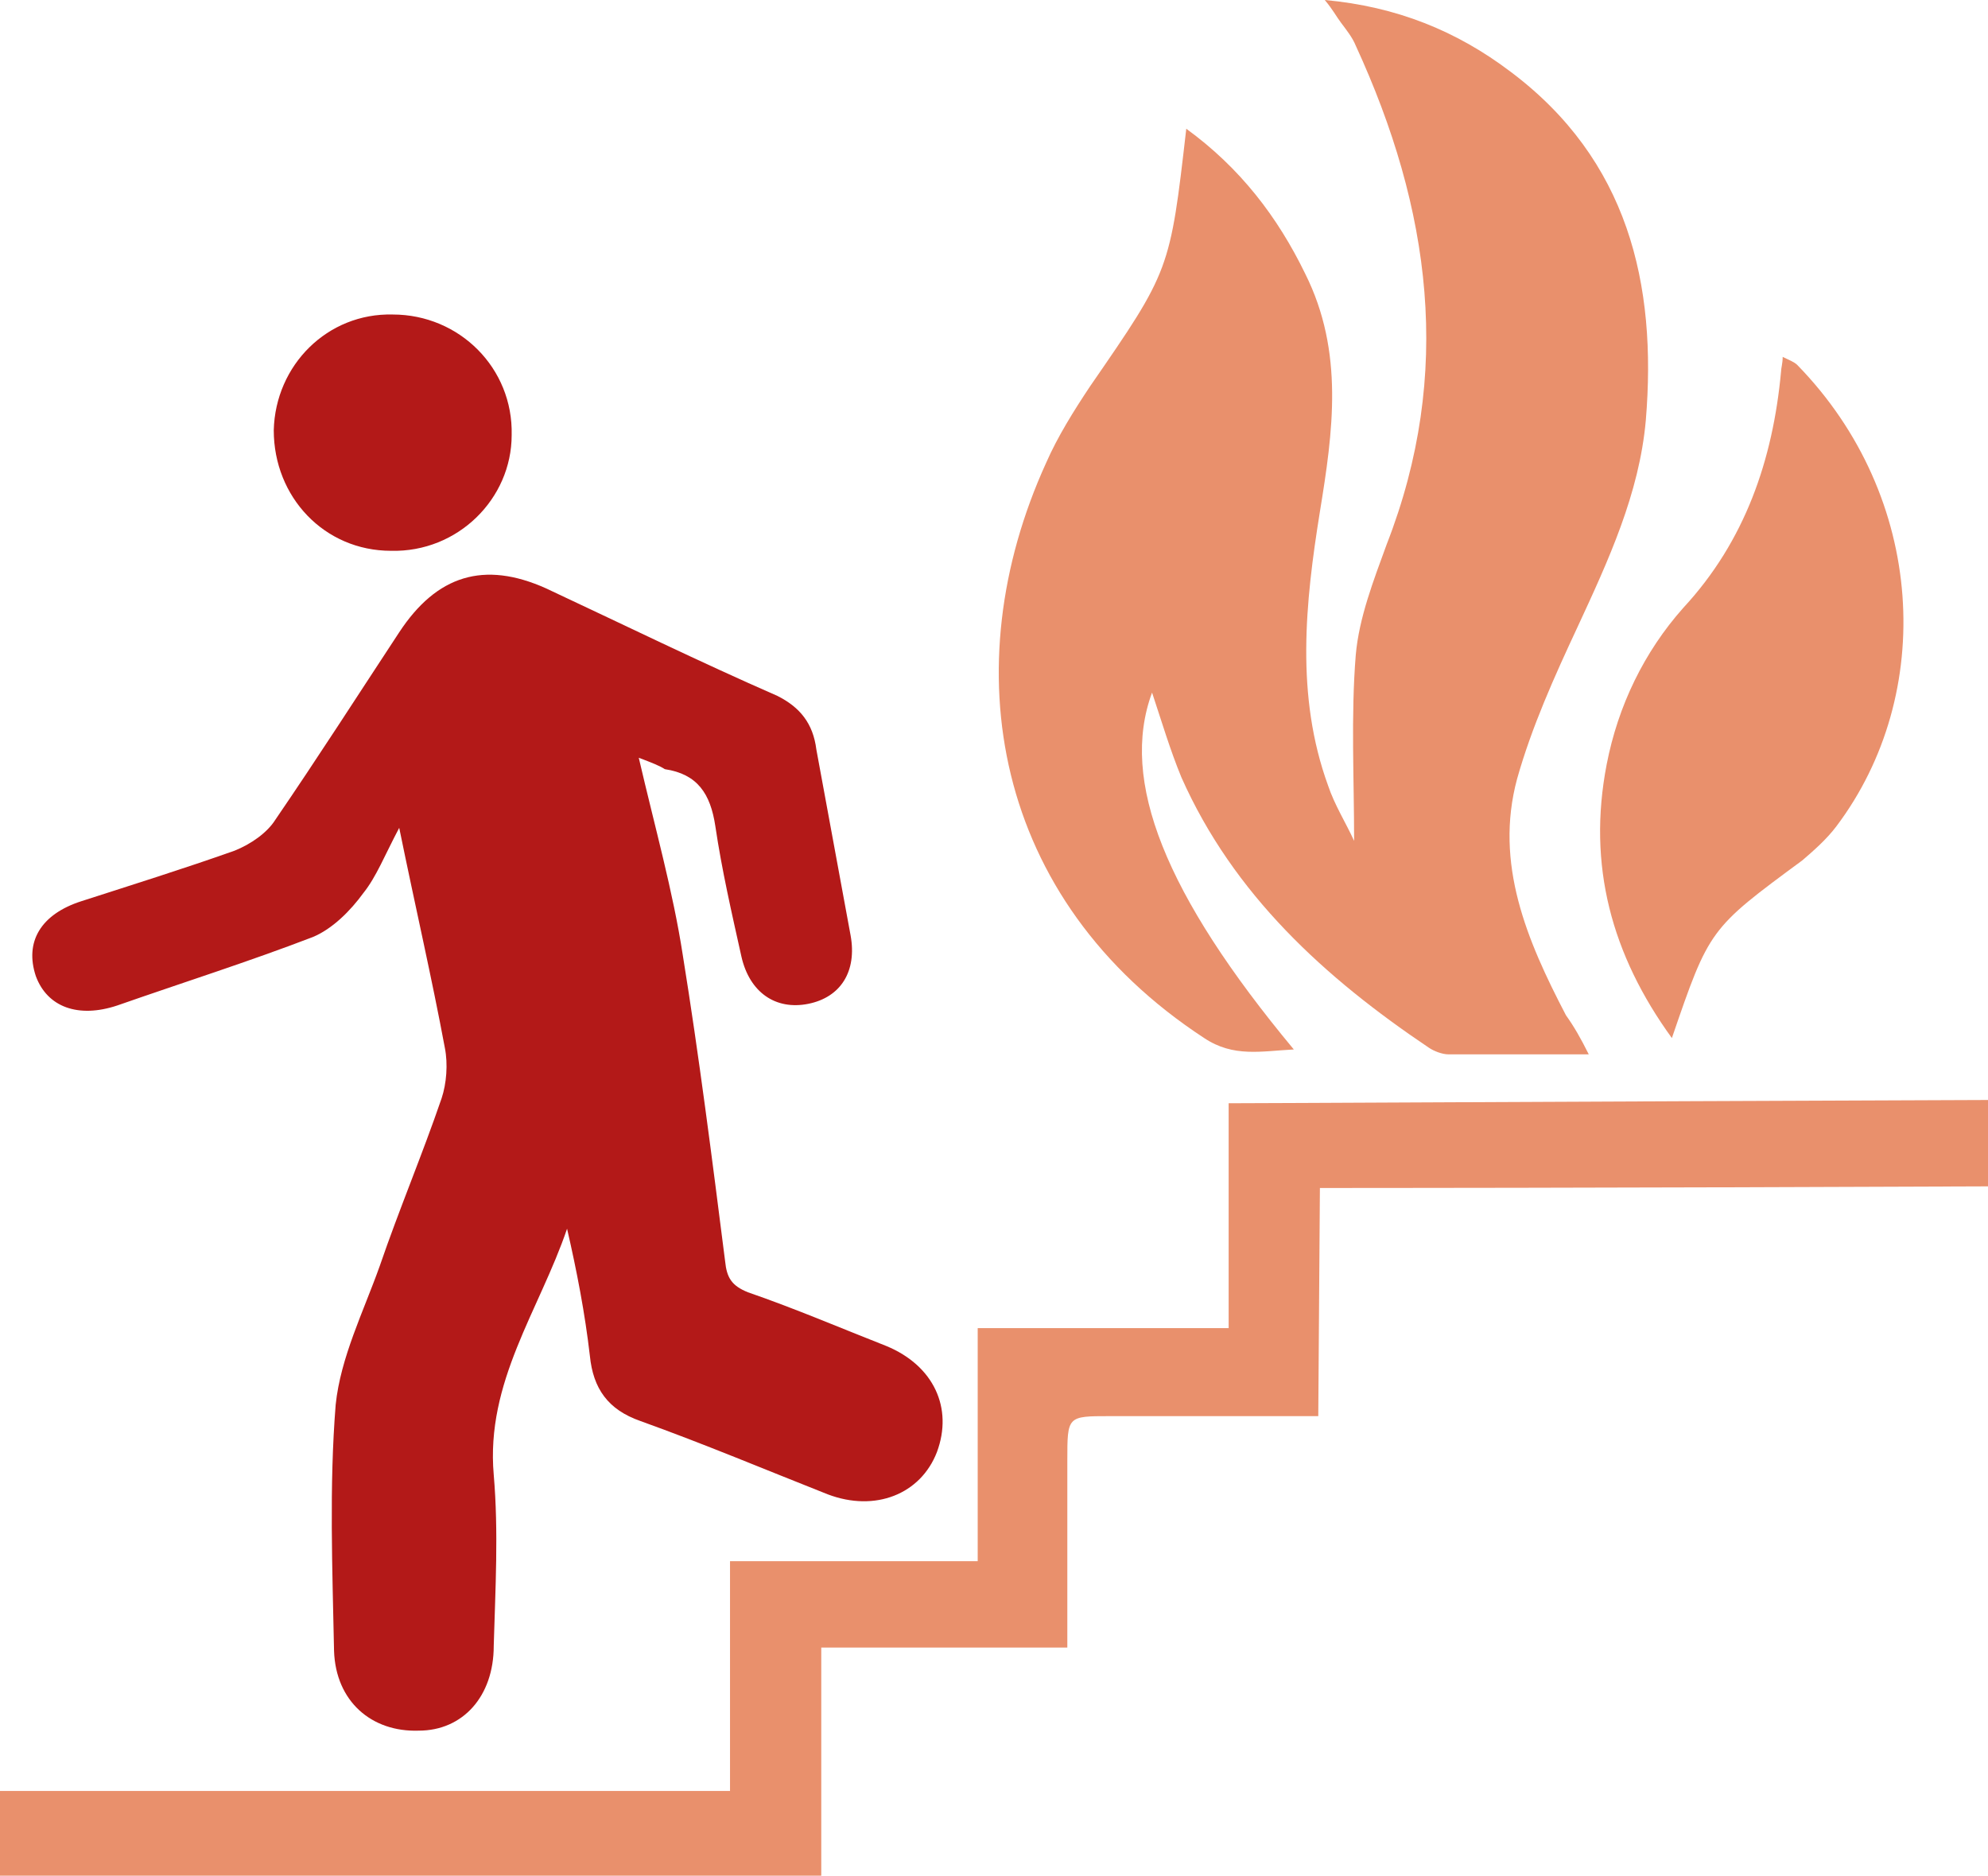 <?xml version="1.0" encoding="utf-8"?>
<!-- Generator: Adobe Illustrator 23.1.0, SVG Export Plug-In . SVG Version: 6.00 Build 0)  -->
<svg version="1.1" id="katman_1" xmlns="http://www.w3.org/2000/svg" xmlns:xlink="http://www.w3.org/1999/xlink" x="0px" y="0px"
	 viewBox="0 0 122 115.1" style="enable-background:new 0 0 122 115.1;" xml:space="preserve">
<style type="text/css">
	.st0{fill:#E9906C;}
	.st1{fill:#B31918;}
</style>
<path class="st0" d="M97.5,64.7c-3.1,0-5.9,0-8.6,0c-0.4,0-0.9-0.2-1.2-0.4c-6.4-4.3-12-9.4-15.2-16.6c-0.7-1.7-1.2-3.4-1.8-5.2
	c-2,5.4,0.8,12.4,8.7,21.9c-2,0.1-3.7,0.5-5.5-0.7c-13-8.5-15.4-22.8-9.7-35.3c0.7-1.6,1.7-3.2,2.7-4.7c4.9-7.1,4.9-7.1,5.9-15.8
	c3.3,2.4,5.6,5.4,7.3,8.9c2.4,4.8,1.7,9.7,0.9,14.6c-0.9,5.6-1.5,11.3,0.5,16.8c0.4,1.2,1.1,2.3,1.6,3.4c0-3.8-0.2-7.7,0.1-11.4
	c0.2-2.3,1.1-4.6,1.9-6.8c4.1-10.5,2.7-20.6-1.9-30.6c-0.2-0.5-0.6-1-0.9-1.4s-0.5-0.8-1-1.4c4.4,0.4,8.1,1.9,11.4,4.4
	c7.2,5.4,9,13,8.3,21.4c-0.4,4.5-2.3,8.6-4.2,12.7c-1.4,3-2.8,6.1-3.7,9.3c-1.4,5.2,0.6,9.9,3,14.5C96.6,63,97,63.7,97.5,64.7z"/>
<path class="st1" d="M39.2,46.5c1,4.3,2.1,8.2,2.7,12.1c1,6.2,1.8,12.5,2.6,18.8c0.1,1,0.4,1.5,1.4,1.9c2.9,1,5.7,2.2,8.5,3.3
	c2.9,1.2,4.1,3.8,3.1,6.5c-1,2.6-3.8,3.7-6.7,2.6c-3.8-1.5-7.6-3.1-11.5-4.5c-2-0.7-2.9-2-3.1-4c-0.3-2.6-0.8-5.2-1.4-7.8
	c-1.7,5-5,9.4-4.5,15.1c0.3,3.5,0.1,7,0,10.5c0,3.1-1.9,5.2-4.6,5.2c-2.9,0.1-5.1-1.8-5.2-4.9c-0.1-5-0.3-10.1,0.1-15.1
	c0.3-2.9,1.7-5.7,2.7-8.5c1.2-3.5,2.6-6.8,3.8-10.3c0.3-0.9,0.4-2.1,0.2-3.1c-0.8-4.3-1.8-8.6-2.8-13.5c-0.9,1.7-1.4,3-2.2,4
	c-0.8,1.1-1.9,2.2-3.1,2.7c-3.9,1.5-8,2.8-12,4.2c-2.4,0.8-4.3,0.1-5-1.8c-0.7-2.1,0.3-3.8,2.8-4.6c3.1-1,6.3-2,9.4-3.1
	c1-0.4,2-1.1,2.5-1.9c2.6-3.8,5.1-7.7,7.6-11.5c2.3-3.5,5.2-4.4,9-2.7c4.7,2.2,9.4,4.5,14.2,6.6c1.4,0.7,2.2,1.7,2.4,3.3
	c0.7,3.8,1.4,7.6,2.1,11.4c0.4,2.2-0.6,3.8-2.6,4.2c-2,0.4-3.6-0.7-4.1-2.9c-0.6-2.7-1.2-5.3-1.6-8c-0.3-2-1.1-3.2-3.1-3.5
	C40.5,47,40,46.8,39.2,46.5z"/>
<path class="st0" d="M122,67.5c-26.7,0.1-44.3,0.2-46.6,0.2v13.8H60v14.3H44.8v14.1H0v5.2h50.4v-14h15.1V89.6c0-2.7,0-2.7,2.6-2.7
	h12.8l0.1-14c1.8,0,17.2,0,41-0.1V67.5z"/>
<path class="st0" d="M102.6,63.7c-3.7-5.1-5.2-10.6-4-16.8c0.7-3.6,2.3-6.9,4.7-9.6c3.8-4.1,5.5-9.1,6-14.5c0-0.2,0.1-0.5,0.1-0.9
	c0.4,0.2,0.7,0.3,0.9,0.5c7.9,8.1,8.5,20.2,2.4,28.3c-0.6,0.8-1.4,1.5-2.1,2.1C104.9,57,104.9,57,102.6,63.7z"/>
<path class="st1" d="M24,33.8c-4.1,0-7.2-3.3-7.2-7.4c0.1-4,3.3-7.2,7.3-7.1c4.1,0,7.4,3.3,7.3,7.4C31.4,30.6,28.1,33.9,24,33.8z"/>
</svg>
